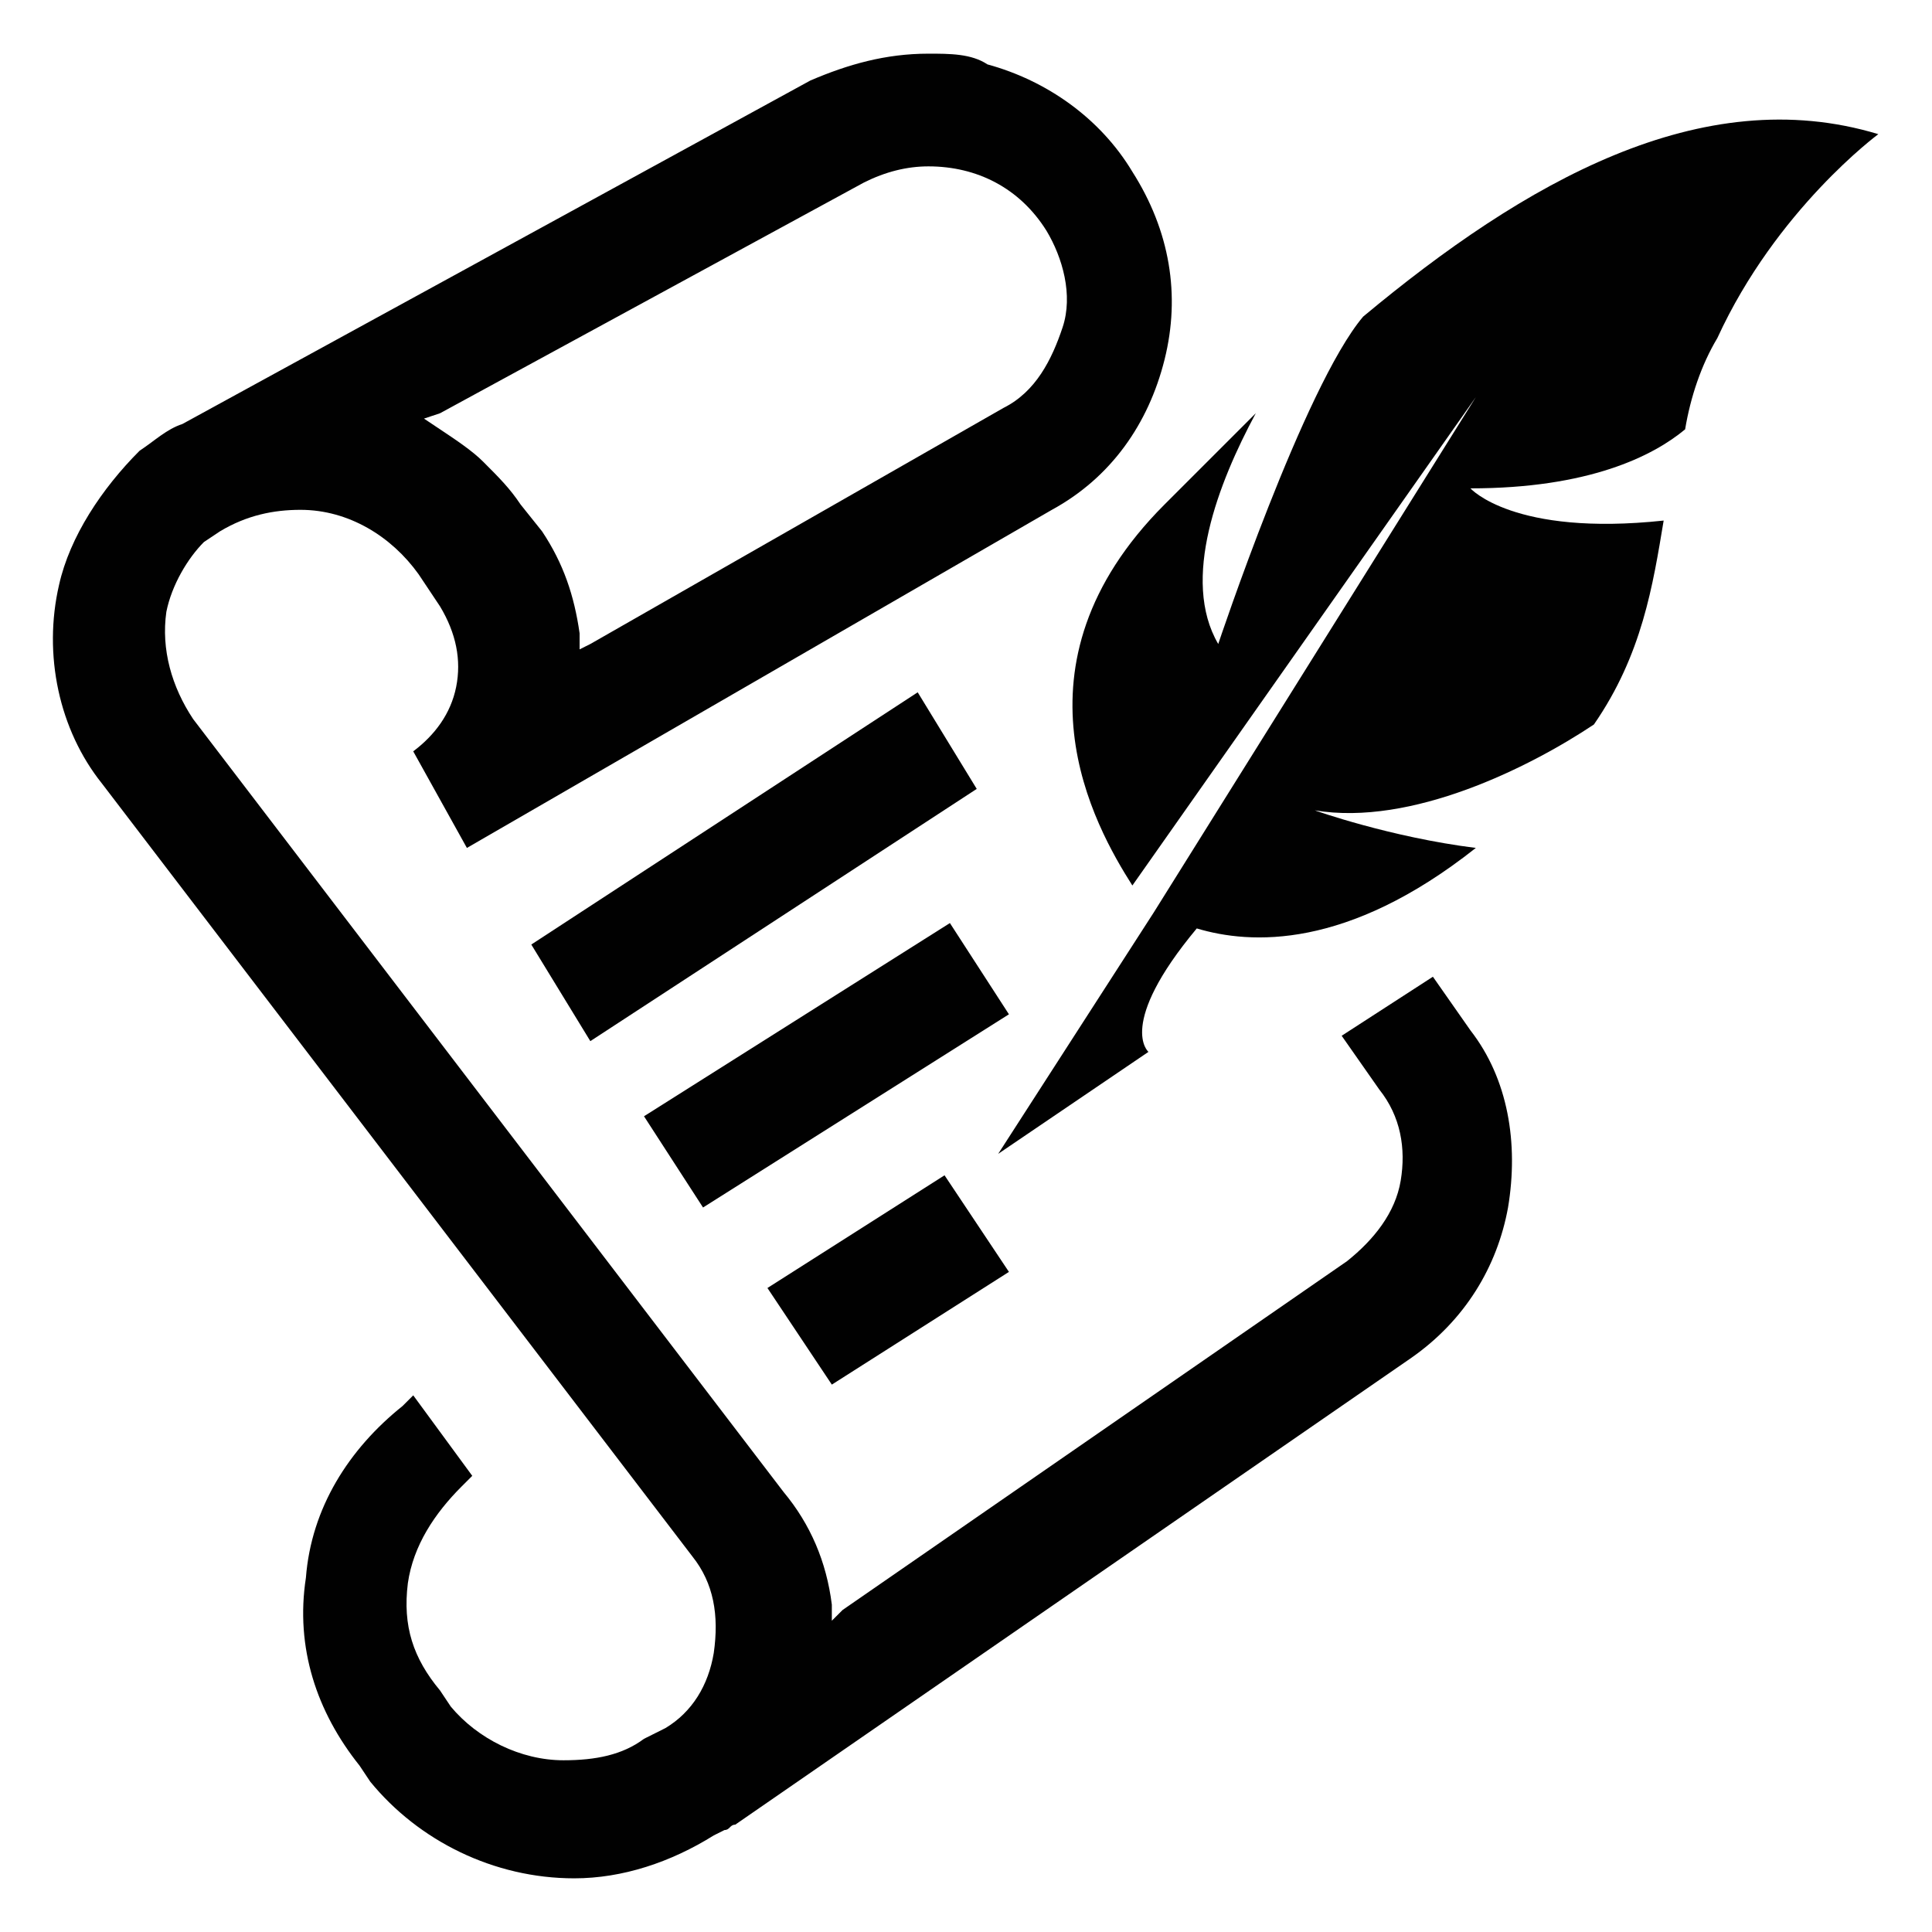 <?xml version="1.0" encoding="utf-8"?>
<!-- Generator: Adobe Illustrator 26.5.0, SVG Export Plug-In . SVG Version: 6.00 Build 0)  -->
<svg version="1.1" id="Layer_1" xmlns="http://www.w3.org/2000/svg" xmlns:xlink="http://www.w3.org/1999/xlink" x="0px" y="0px"
	 viewBox="0 0 36 36" style="enable-background:new 0 0 36 36;" xml:space="preserve">
<style type="text/css">
	.st0{fill:#010101;}
	.st1{fill:none;}
</style>
<g>
	<path class="st0" d="M25.4,5.9c-1.1,1.3-2.7,6.1-2.7,6.1c-0.7-1.2,0-3,0.7-4.3c-0.6,0.6-1.1,1.1-1.7,1.7c-3,3-1.3,6-0.6,7.1
		l6.4-9.1l-6,9.6c0,0,0,0,0,0l-2.9,4.5l2.8-1.9c0,0-0.6-0.5,0.9-2.3c1,0.3,2.8,0.4,5.2-1.5c-1.6-0.2-3-0.7-3-0.7
		c1.8,0.3,4-0.8,5.2-1.6c0.9-1.3,1.1-2.6,1.3-3.8c-2.8,0.3-3.6-0.6-3.6-0.6c2.2,0,3.4-0.6,4-1.1c0.1-0.6,0.3-1.2,0.6-1.7
		c1.1-2.4,3-3.8,3-3.8C31.7,1.5,28.4,3.4,25.4,5.9z"/>
	<g>
		<g>
			<path class="st1" d="M19.5,4.3c0.3,0.5,0.5,1.2,0.3,1.8c-0.1,0.6-0.5,1.2-1.1,1.5L11,12l-0.2,0.1l0,0L11,12l7.7-4.5
				c0.6-0.3,1-0.9,1.1-1.5C20,5.5,19.9,4.8,19.5,4.3c-0.5-0.7-1.3-1.2-2.2-1.2c0,0,0,0,0,0C18.2,3.1,19,3.5,19.5,4.3z"/>
			<path class="st1" d="M9,8.6C8.8,8.4,8.5,8.2,8.2,8L7.9,7.8L8.2,8C8.5,8.2,8.8,8.4,9,8.6z"/>
			<path class="st0" d="M27.4,19.2l-0.7-1L25,19.3l0.7,1c0.4,0.5,0.5,1.1,0.4,1.7c-0.1,0.6-0.5,1.1-1,1.5L15.7,30l-0.2,0.2l0-0.3
				c-0.1-0.8-0.4-1.5-0.9-2.1l-11-14.4c-0.4-0.6-0.6-1.3-0.5-2c0.1-0.5,0.4-1,0.7-1.3l0,0l0,0l0.3-0.2c0.5-0.3,1-0.4,1.5-0.4
				c0.9,0,1.7,0.5,2.2,1.2l0.4,0.6c0.3,0.5,0.4,1,0.3,1.5c-0.1,0.5-0.4,0.9-0.8,1.2l1,1.8l10.9-6.3c1.1-0.6,1.8-1.6,2.1-2.8
				c0.3-1.2,0.1-2.4-0.6-3.5c-0.6-1-1.6-1.7-2.7-2C18.1,1,17.7,1,17.3,1c-0.8,0-1.5,0.2-2.2,0.5L3.4,7.9C3.1,8,2.9,8.2,2.6,8.4l0,0
				C1.9,9.1,1.3,10,1.1,10.9c-0.3,1.3,0,2.7,0.8,3.7l11,14.4c0.4,0.5,0.5,1.1,0.4,1.8c-0.1,0.6-0.4,1.1-0.9,1.4l-0.2,0.1l-0.2,0.1
				c-0.4,0.3-0.9,0.4-1.5,0.4c-0.8,0-1.6-0.4-2.1-1l-0.2-0.3c-0.5-0.6-0.7-1.2-0.6-2c0.1-0.7,0.5-1.3,1-1.8l0.2-0.2L7.7,26l-0.2,0.2
				c-1,0.8-1.7,1.9-1.8,3.2c-0.2,1.3,0.2,2.5,1,3.5l0.2,0.3c0.9,1.1,2.3,1.8,3.8,1.8c0.9,0,1.8-0.3,2.6-0.8l0.2-0.1c0,0,0,0,0,0
				c0,0,0,0,0,0l0,0l0,0c0.1,0,0.1-0.1,0.2-0.1l12.6-8.7c1-0.7,1.6-1.7,1.8-2.8C28.3,21.3,28.1,20.1,27.4,19.2z M8.2,7.7l7.9-4.3
				c0.4-0.2,0.8-0.3,1.2-0.3c0,0,0,0,0,0c0,0,0,0,0,0c0.9,0,1.7,0.4,2.2,1.2c0.3,0.5,0.5,1.2,0.3,1.8c-0.2,0.6-0.5,1.2-1.1,1.5
				L11,12l-0.2,0.1l0,0l0,0l0-0.3c-0.1-0.7-0.3-1.3-0.7-1.9L9.7,9.4C9.5,9.1,9.3,8.9,9,8.6C8.8,8.4,8.5,8.2,8.2,8L7.9,7.8L8.2,7.7z"
				/>
		</g>
		<polygon class="st0" points="18.2,14.7 17.1,12.9 9.9,17.6 11,19.4 		"/>
		<polygon class="st0" points="18.8,18.9 17.7,17.2 12,20.8 13.1,22.5 		"/>
		<polygon class="st0" points="14.3,24 15.5,25.8 18.8,23.7 17.6,21.9 		"/>
	</g>
</g>
</svg>
